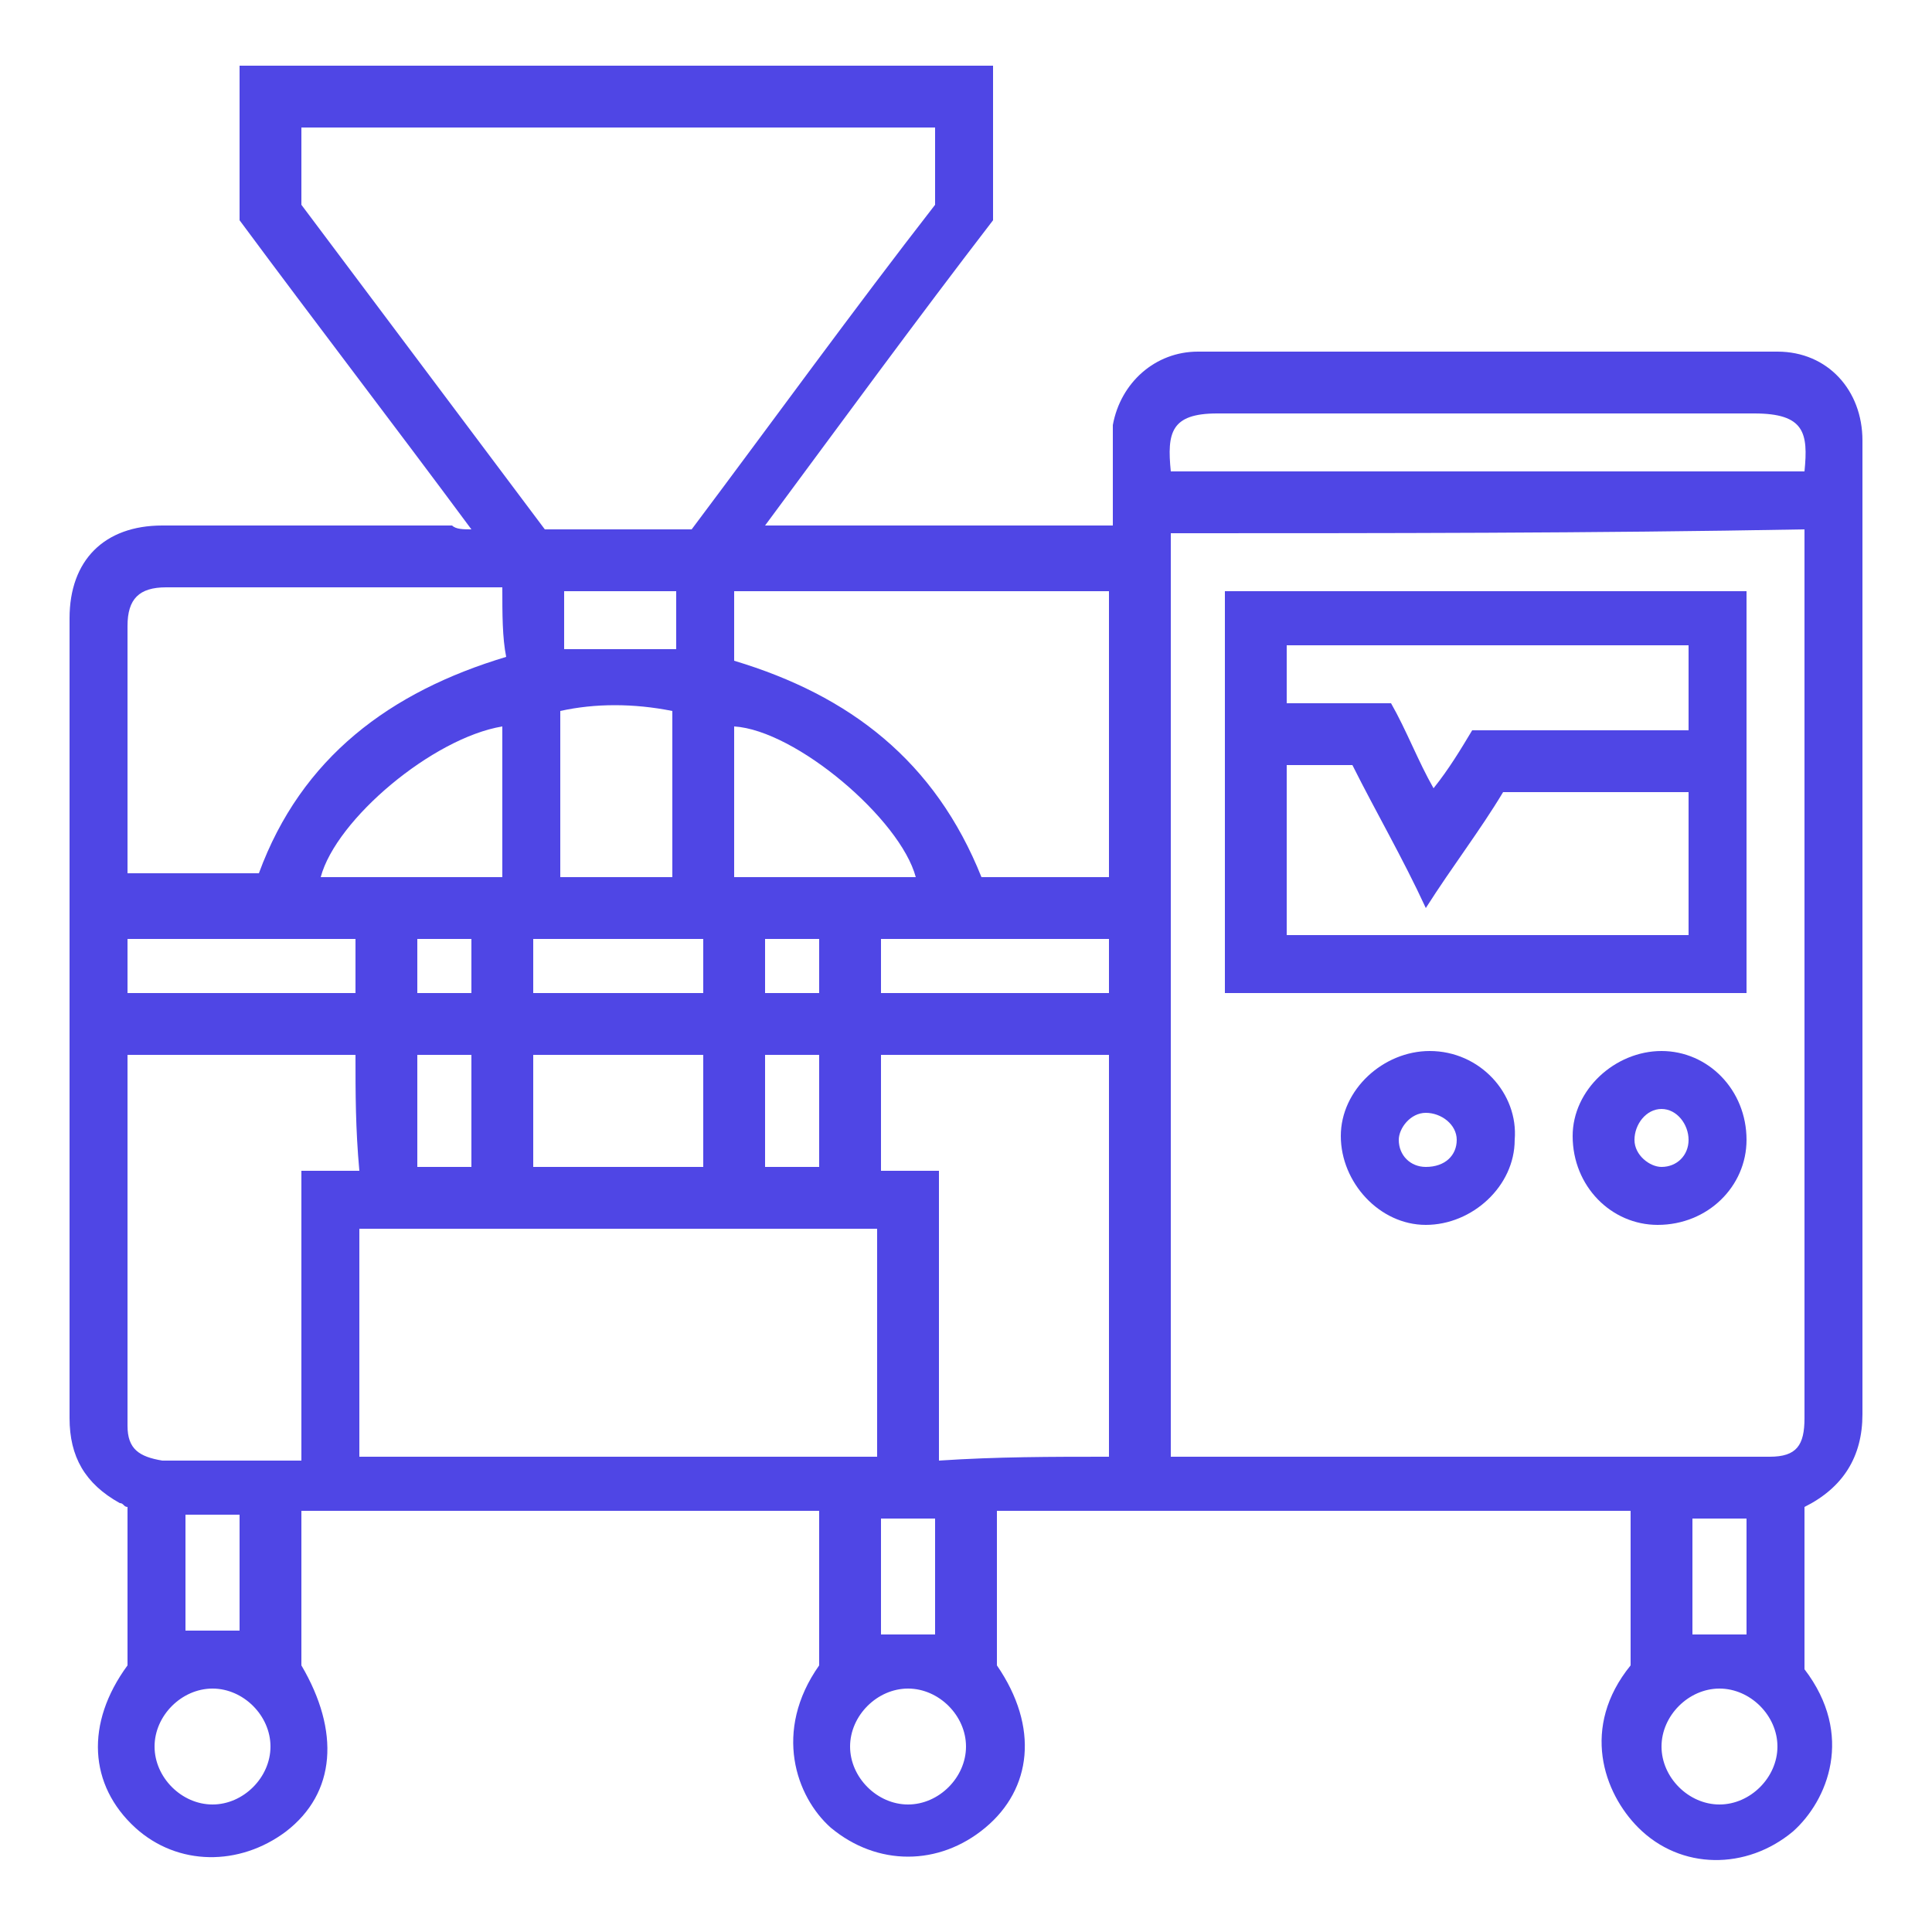 <?xml version="1.0" encoding="utf-8"?>
<!-- Generator: Adobe Illustrator 27.0.0, SVG Export Plug-In . SVG Version: 6.00 Build 0)  -->
<svg version="1.1" id="Layer_1" xmlns="http://www.w3.org/2000/svg" xmlns:xlink="http://www.w3.org/1999/xlink" x="0px" y="0px"
	 viewBox="0 0 50 50" style="enable-background:new 0 0 50 50;" xml:space="preserve">
<style type="text/css">
	.st0{fill:#4F46E5;}
</style>
<g>
	<path class="st0" d="M46,9.1c-5,0-10,0-15,0c-1.1,0-2,0.8-2.2,1.9c0,0.3,0,0.7,0,1c0,0.6,0,1.1,0,1.6c-3.1,0-6,0-9,0
		c2-2.7,3.9-5.3,5.9-7.9c0-1.3,0-2.7,0-4c-6.5,0-13,0-19.5,0c0,1.4,0,2.7,0,4c2,2.7,4,5.3,6,8c-0.2,0-0.4,0-0.5-0.1
		c-2.5,0-5,0-7.5,0c-1.5,0-2.4,0.9-2.4,2.4c0,0.4,0,0.8,0,1.2c0,6.5,0,13,0,19.5c0,1,0.4,1.7,1.3,2.2c0.1,0,0.1,0.1,0.2,0.1
		c0,0.7,0,1.4,0,2.1c0,0.7,0,1.3,0,2c-1.1,1.5-1,3.1,0.2,4.2c1.1,1,2.7,1,3.9,0.1c1.3-1,1.4-2.6,0.4-4.3c0-1.4,0-2.7,0-4
		c4.5,0,8.9,0,13.4,0c0,1.4,0,2.7,0,4c-1.2,1.7-0.6,3.4,0.3,4.2c1.2,1,2.8,1,4,0s1.4-2.6,0.3-4.2c0-1.3,0-2.7,0-4
		c5.4,0,10.9,0,16.4,0c0,1.4,0,2.7,0,4c-1.3,1.6-0.7,3.3,0.2,4.2c1.1,1.1,2.8,1.1,4,0.1c0.9-0.8,1.6-2.5,0.3-4.2c0-1.4,0-2.8,0-4.2
		c1-0.5,1.5-1.3,1.5-2.4c0-3.2,0-6.5,0-9.7c0-5.2,0-10.3,0-15.5C48.2,10.1,47.3,9.1,46,9.1z M7.8,5.3c0-0.7,0-1.3,0-2
		c5.4,0,10.9,0,16.4,0c0,0.6,0,1.3,0,2c-2.1,2.7-4.2,5.6-6.3,8.4c-1.3,0-2.5,0-3.8,0C12,10.9,9.9,8.1,7.8,5.3z M19,22.7
		c0-1.3,0-2.6,0-3.9c1.6,0.1,4.3,2.4,4.7,3.9C22.1,22.7,20.6,22.7,19,22.7z M22.8,39.3c0.4,0,0.9,0,1.4,0c0,1,0,2,0,3
		c-0.4,0-0.9,0-1.4,0C22.8,41.3,22.8,40.3,22.8,39.3z M19.8,25.7c0-0.4,0-0.9,0-1.4c0.4,0,0.9,0,1.4,0c0,0.4,0,0.9,0,1.4
		C20.7,25.7,20.3,25.7,19.8,25.7z M21.2,27.3c0,0.9,0,1.9,0,2.9c-0.4,0-0.9,0-1.4,0c0-0.9,0-1.9,0-2.9
		C20.3,27.3,20.7,27.3,21.2,27.3z M13.8,25.7c0-0.4,0-0.9,0-1.4c1.4,0,2.9,0,4.4,0c0,0.5,0,0.9,0,1.4C16.8,25.7,15.3,25.7,13.8,25.7
		z M18.2,27.3c0,0.9,0,1.9,0,2.9c-1.5,0-2.9,0-4.4,0c0-0.9,0-1.9,0-2.9C15.2,27.3,16.7,27.3,18.2,27.3z M17.4,18.4
		c0,1.4,0,2.8,0,4.3c-0.9,0-1.9,0-2.9,0c0-1.4,0-2.9,0-4.3C15.4,18.2,16.4,18.2,17.4,18.4z M14.6,16.8c0-0.5,0-1,0-1.5
		c0.9,0,1.9,0,2.9,0c0,0.5,0,1,0,1.5C16.5,16.8,15.5,16.8,14.6,16.8z M3.3,22.2c0-2,0-4,0-6c0-0.7,0.3-1,1-1c2.7,0,5.5,0,8.3,0
		c0.1,0,0.2,0,0.4,0c0,0.7,0,1.3,0.1,1.8c-3,0.9-5.3,2.6-6.4,5.6c-1.2,0-2.3,0-3.4,0C3.3,22.5,3.3,22.3,3.3,22.2z M10.8,25.7
		c0-0.4,0-0.9,0-1.4c0.4,0,0.9,0,1.4,0c0,0.5,0,0.9,0,1.4C11.8,25.7,11.3,25.7,10.8,25.7z M12.2,27.3c0,0.9,0,1.9,0,2.9
		c-0.5,0-0.9,0-1.4,0c0-0.9,0-1.9,0-2.9C11.2,27.3,11.7,27.3,12.2,27.3z M8.3,22.7c0.4-1.5,2.9-3.6,4.7-3.9c0,1.3,0,2.6,0,3.9
		C11.4,22.7,9.8,22.7,8.3,22.7z M3.3,24.3c1.9,0,3.9,0,5.9,0c0,0.4,0,0.9,0,1.4c-1.9,0-3.9,0-5.9,0C3.3,25.2,3.3,24.8,3.3,24.3z
		 M5.5,46.7C4.7,46.7,4,46,4,45.2s0.7-1.5,1.5-1.5S7,44.4,7,45.2S6.3,46.7,5.5,46.7z M4.8,42.2c0-1,0-2,0-3c0.5,0,0.9,0,1.4,0
		c0,1,0,2,0,3C5.8,42.2,5.3,42.2,4.8,42.2z M7.8,37.8c-0.1,0-0.2,0-0.3,0c-1.1,0-2.2,0-3.3,0c-0.6-0.1-0.9-0.3-0.9-0.9
		c0-3.2,0-6.3,0-9.5c0,0,0,0,0-0.1c1.9,0,3.9,0,5.9,0c0,1,0,1.9,0.1,3c-0.5,0-1,0-1.5,0C7.8,32.9,7.8,35.3,7.8,37.8z M9.3,37.7
		c0-1.9,0-3.9,0-5.9c4.5,0,8.9,0,13.4,0c0,1.9,0,3.9,0,5.9C18.2,37.7,13.8,37.7,9.3,37.7z M23.5,46.7c-0.8,0-1.5-0.7-1.5-1.5
		s0.7-1.5,1.5-1.5s1.5,0.7,1.5,1.5S24.3,46.7,23.5,46.7z M28.7,37.7c-1.5,0-2.9,0-4.4,0.1c0-2.5,0-5,0-7.5c-0.5,0-1,0-1.5,0
		c0-1,0-2,0-3c1.9,0,3.9,0,5.9,0C28.7,30.7,28.7,34.2,28.7,37.7z M28.7,25.7c-1.9,0-3.9,0-5.9,0c0-0.4,0-0.9,0-1.4c2,0,3.9,0,5.9,0
		C28.7,24.7,28.7,25.2,28.7,25.7z M28.7,22.7c-1.1,0-2.2,0-3.3,0c-1.2-3-3.4-4.7-6.4-5.6c0-0.6,0-1.2,0-1.8c3.3,0,6.5,0,9.7,0
		C28.7,17.7,28.7,20.2,28.7,22.7z M44.5,46.7c-0.8,0-1.5-0.7-1.5-1.5s0.7-1.5,1.5-1.5s1.5,0.7,1.5,1.5S45.3,46.7,44.5,46.7z
		 M43.8,42.3c0-1,0-2,0-3c0.4,0,0.9,0,1.4,0c0,1,0,2,0,3C44.7,42.3,44.3,42.3,43.8,42.3z M46.7,14.2c0,7.5,0,15,0,22.5
		c0,0.7-0.2,1-0.9,1c-5.1,0-10.2,0-15.3,0c0,0-0.1,0-0.2,0c0-7.9,0-15.9,0-23.9c5.5,0,10.9,0,16.4-0.1
		C46.7,13.9,46.7,14.1,46.7,14.2z M46.7,12.2c-5.4,0-10.9,0-16.4,0c-0.1-1,0-1.5,1.2-1.5c4.7,0,9.3,0,13.9,0
		C46.7,10.7,46.8,11.2,46.7,12.2z"/>
	<path class="st0" d="M45.2,15.3c-4.5,0-9,0-13.5,0c0,3.5,0,6.9,0,10.4c4.5,0,9,0,13.5,0C45.2,22.2,45.2,18.8,45.2,15.3z M43.7,24.2
		c-3.5,0-6.9,0-10.4,0c0-1.4,0-2.9,0-4.4c0.5,0,1.1,0,1.7,0c0.6,1.2,1.3,2.4,1.9,3.7c0.7-1.1,1.4-2,2-3c1.6,0,3.2,0,4.8,0
		C43.7,21.7,43.7,23,43.7,24.2z M43.7,18.9c-1.9,0-3.7,0-5.6,0c-0.3,0.5-0.6,1-1,1.5c-0.4-0.7-0.7-1.5-1.1-2.2c-0.9,0-1.8,0-2.7,0
		c0-0.5,0-0.9,0-1.5c3.4,0,6.9,0,10.4,0C43.7,17.4,43.7,18.1,43.7,18.9z"/>
	<path class="st0" d="M37,27.2c-1.2,0-2.3,1-2.3,2.2c0,1.2,1,2.3,2.2,2.3c1.2,0,2.3-1,2.3-2.2C39.3,28.3,38.3,27.2,37,27.2z
		 M36.9,30.2c-0.4,0-0.7-0.3-0.7-0.7c0-0.3,0.3-0.7,0.7-0.7c0.4,0,0.8,0.3,0.8,0.7S37.4,30.2,36.9,30.2z"/>
	<path class="st0" d="M43,27.2c-1.2,0-2.3,1-2.3,2.2c0,1.3,1,2.3,2.2,2.3c1.3,0,2.3-1,2.3-2.2C45.2,28.2,44.2,27.2,43,27.2z
		 M43,30.2c-0.3,0-0.7-0.3-0.7-0.7s0.3-0.8,0.7-0.8s0.7,0.4,0.7,0.8S43.4,30.2,43,30.2z"/>
</g>
</svg>
